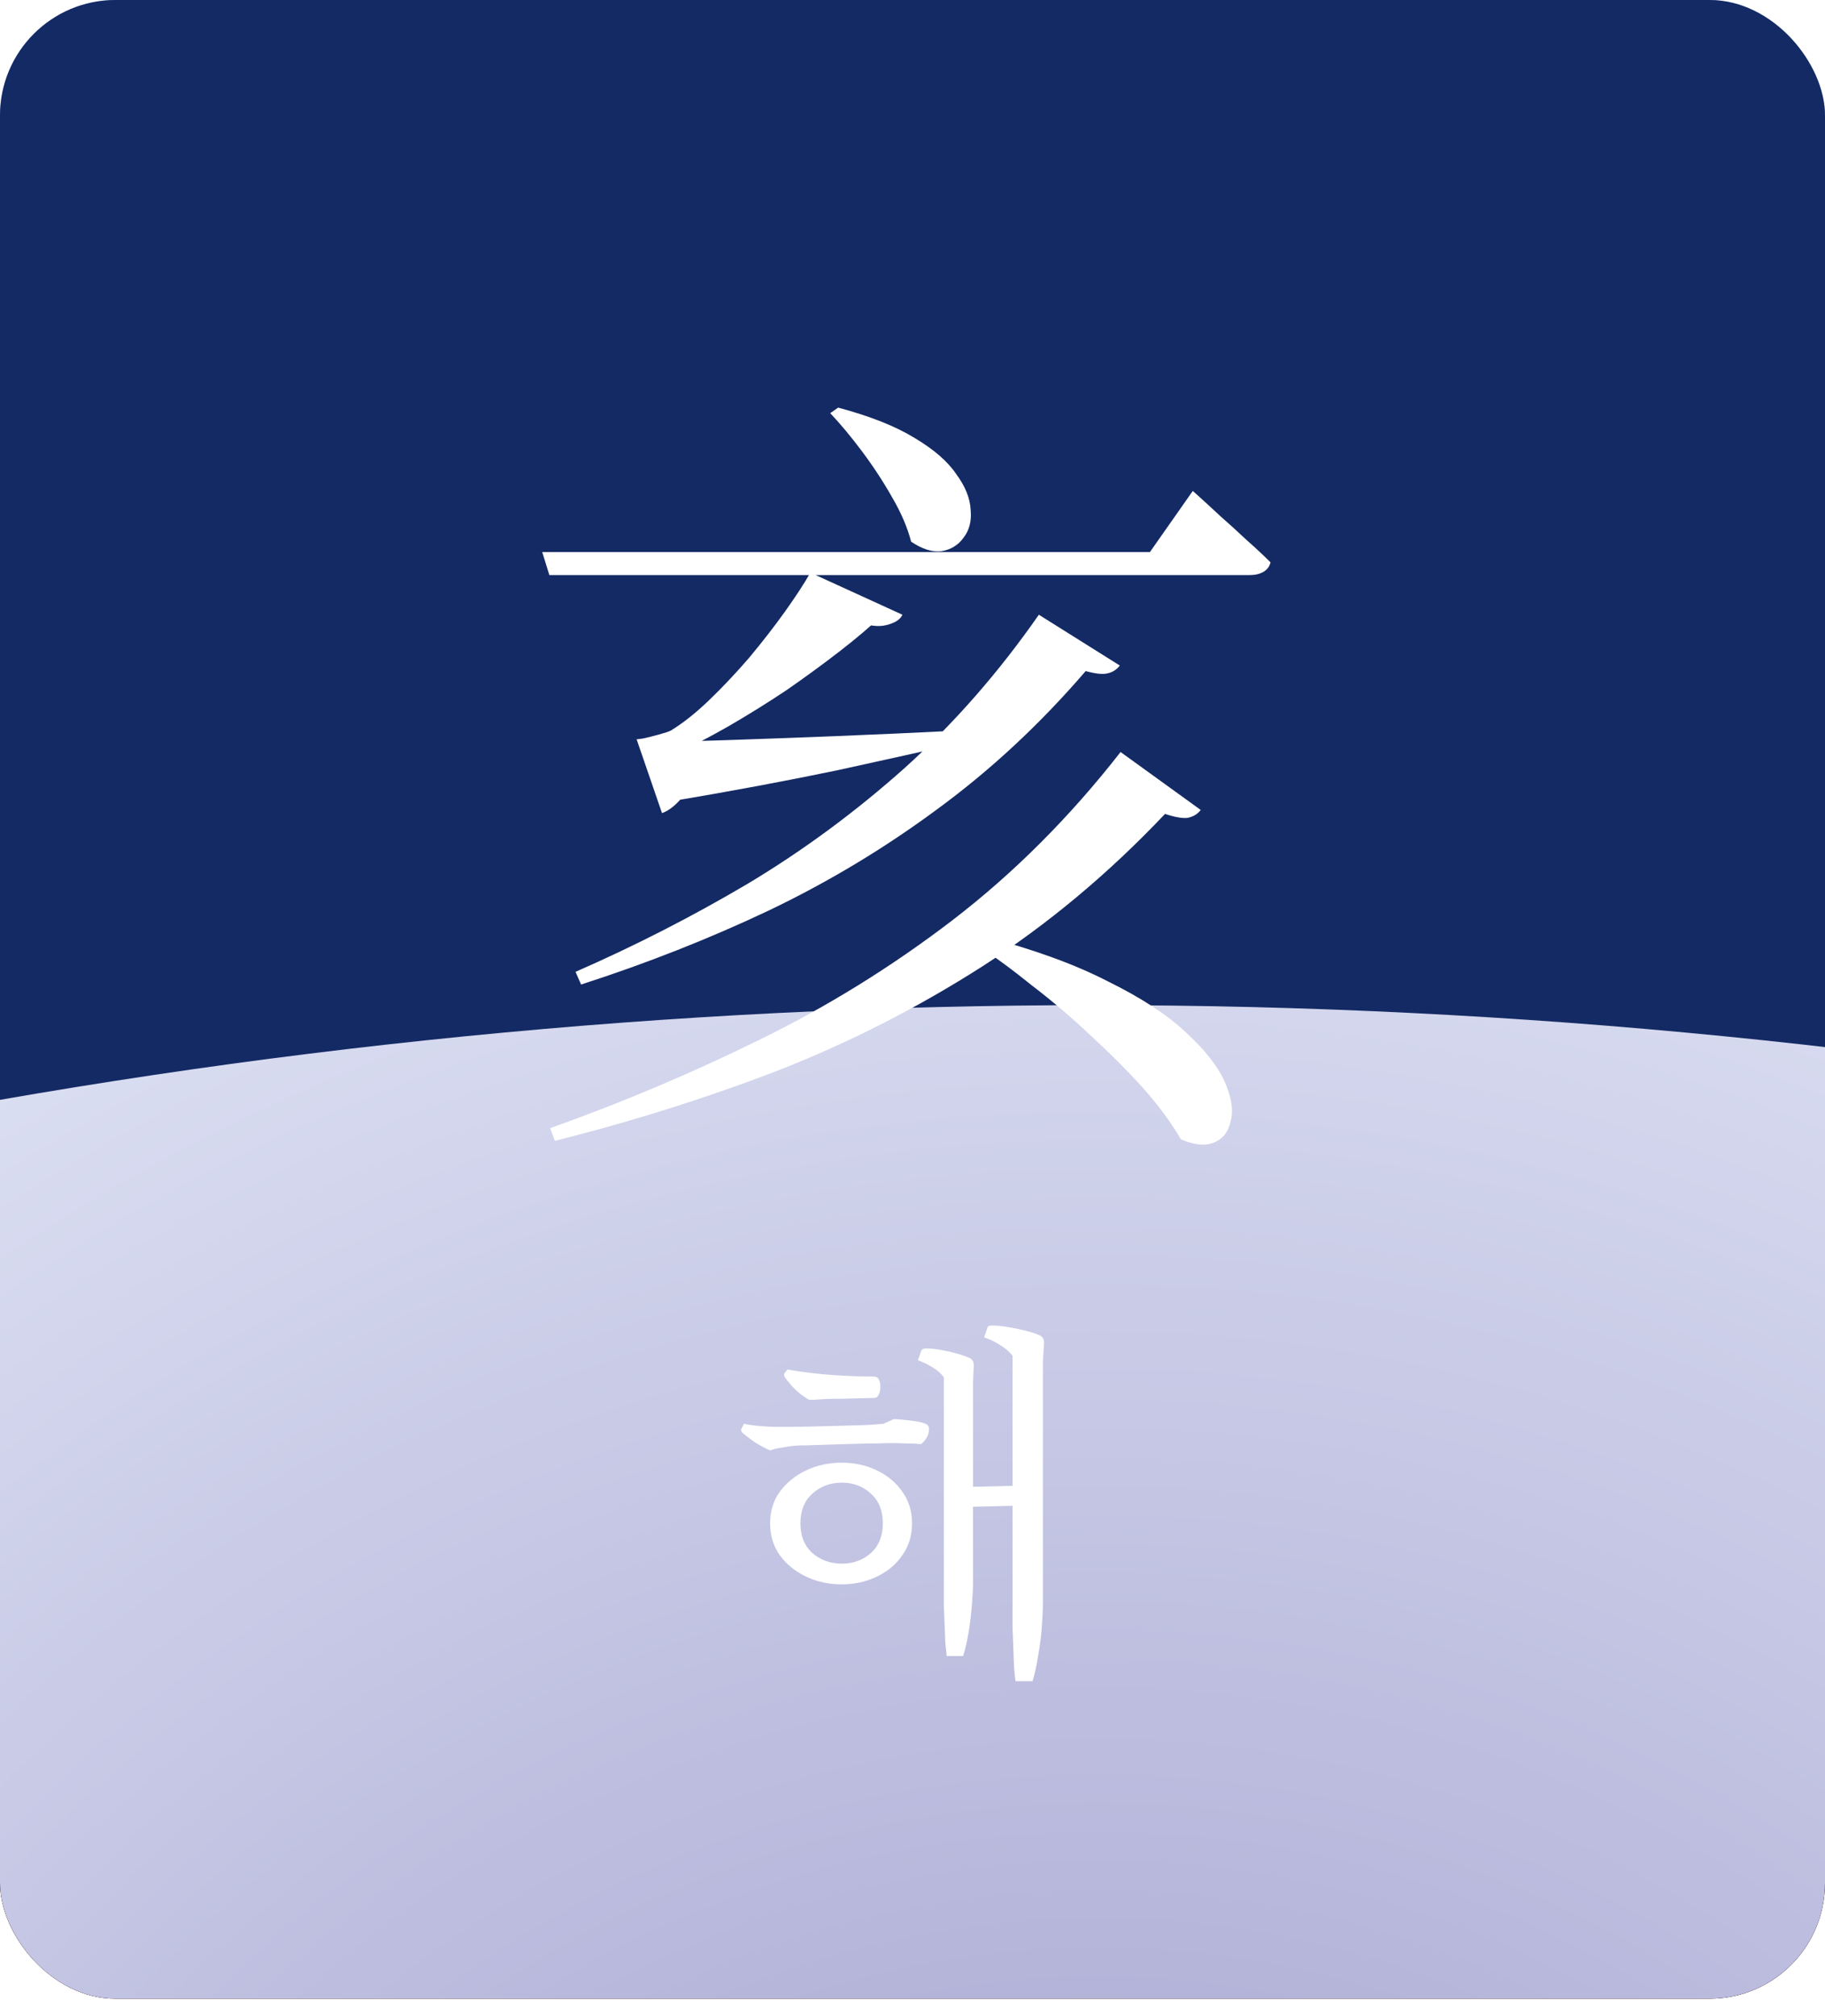 <svg width="67" height="74" viewBox="0 0 67 74" fill="none" xmlns="http://www.w3.org/2000/svg">
<g clip-path="url(#clip0_5639_40331)">
<rect width="67" height="73.361" rx="4.241" fill="url(#paint0_linear_5639_40331)"/>
<rect width="67" height="73.361" rx="4.241" fill="#142A64"/>
<g filter="url(#filter0_f_5639_40331)">
<circle cx="40.193" cy="270.877" r="233.985" fill="url(#paint1_radial_5639_40331)"/>
</g>
<path d="M43.79 18.019C43.79 18.019 43.887 18.107 44.081 18.281C44.276 18.456 44.518 18.68 44.809 18.951C45.12 19.223 45.441 19.515 45.771 19.825C46.101 20.116 46.392 20.388 46.644 20.641C46.606 20.796 46.518 20.913 46.382 20.99C46.246 21.068 46.081 21.107 45.887 21.107H20.168L19.906 20.262H42.217L43.79 18.019ZM30.77 14.961C31.935 15.272 32.867 15.641 33.566 16.068C34.285 16.495 34.8 16.942 35.11 17.408C35.44 17.854 35.615 18.291 35.635 18.718C35.673 19.126 35.586 19.466 35.372 19.738C35.178 20.01 34.906 20.175 34.557 20.233C34.227 20.272 33.858 20.155 33.45 19.883C33.314 19.359 33.081 18.815 32.751 18.252C32.421 17.67 32.052 17.107 31.644 16.563C31.236 16.019 30.848 15.553 30.479 15.165L30.77 14.961ZM23.955 27.223C24.615 27.223 25.528 27.204 26.693 27.165C27.858 27.126 29.178 27.078 30.654 27.02C32.13 26.961 33.635 26.893 35.169 26.816L35.198 27.282C34.091 27.534 32.605 27.864 30.741 28.272C28.877 28.66 26.848 29.039 24.654 29.408L23.955 27.223ZM33.13 22.563C33.052 22.738 32.858 22.864 32.547 22.942C32.256 23.019 31.867 22.971 31.382 22.796L32.343 22.621C31.935 23.01 31.431 23.437 30.829 23.903C30.227 24.369 29.576 24.845 28.877 25.33C28.178 25.796 27.46 26.243 26.722 26.67C26.003 27.078 25.314 27.437 24.654 27.748V27.485H25.732C25.615 28.262 25.411 28.825 25.12 29.175C24.848 29.524 24.576 29.748 24.304 29.845L23.372 27.136C23.372 27.136 23.45 27.126 23.605 27.107C23.78 27.068 23.974 27.02 24.188 26.961C24.401 26.903 24.547 26.854 24.625 26.816C25.071 26.544 25.537 26.175 26.023 25.709C26.528 25.223 27.023 24.699 27.508 24.136C27.994 23.553 28.43 22.99 28.819 22.447C29.207 21.903 29.518 21.427 29.751 21.019L33.13 22.563ZM36.101 34.359C37.945 34.845 39.47 35.398 40.673 36.02C41.897 36.622 42.848 37.243 43.528 37.884C44.227 38.525 44.703 39.127 44.955 39.69C45.208 40.253 45.285 40.728 45.188 41.117C45.11 41.525 44.907 41.796 44.576 41.932C44.246 42.068 43.839 42.029 43.353 41.816C43.004 41.214 42.538 40.583 41.955 39.923C41.373 39.282 40.732 38.641 40.033 38C39.334 37.34 38.615 36.728 37.877 36.165C37.159 35.583 36.469 35.078 35.809 34.651L36.101 34.359ZM44.081 29.728C43.965 29.884 43.8 29.981 43.586 30.02C43.392 30.039 43.12 29.99 42.771 29.874C40.693 32.068 38.46 33.932 36.071 35.466C33.703 36.981 31.207 38.253 28.586 39.282C25.965 40.291 23.227 41.156 20.372 41.874L20.197 41.408C22.819 40.476 25.372 39.398 27.858 38.175C30.363 36.952 32.732 35.486 34.965 33.777C37.217 32.049 39.275 29.99 41.139 27.602L44.081 29.728ZM41.11 24.427C40.994 24.582 40.839 24.68 40.644 24.718C40.47 24.757 40.207 24.728 39.858 24.631C38.188 26.573 36.372 28.262 34.411 29.699C32.469 31.136 30.401 32.379 28.207 33.427C26.032 34.456 23.741 35.359 21.333 36.136L21.129 35.67C23.304 34.719 25.411 33.641 27.45 32.437C29.489 31.214 31.411 29.796 33.217 28.184C35.023 26.553 36.664 24.68 38.139 22.563L41.11 24.427Z" fill="white"/>
<path d="M32.425 52.261L32.818 52.085C32.999 52.094 33.203 52.112 33.429 52.139C33.664 52.166 33.84 52.203 33.958 52.248C34.058 52.284 34.107 52.352 34.107 52.451C34.107 52.578 34.071 52.696 33.999 52.804C33.926 52.904 33.863 52.971 33.809 53.008C33.691 52.989 33.51 52.98 33.266 52.98C33.031 52.971 32.841 52.967 32.696 52.967C32.606 52.967 32.443 52.971 32.208 52.98C31.972 52.98 31.701 52.985 31.393 52.994C31.095 53.003 30.792 53.012 30.484 53.021C30.186 53.03 29.919 53.039 29.684 53.048C29.448 53.048 29.286 53.053 29.195 53.062C29.078 53.071 28.919 53.094 28.72 53.13C28.53 53.157 28.381 53.193 28.272 53.238C28.091 53.157 27.906 53.057 27.716 52.94C27.535 52.813 27.381 52.696 27.255 52.587C27.209 52.533 27.196 52.487 27.214 52.451L27.309 52.261C27.499 52.297 27.698 52.325 27.906 52.343C28.123 52.361 28.309 52.37 28.462 52.37C28.571 52.37 28.756 52.37 29.019 52.37C29.281 52.37 29.58 52.365 29.914 52.356C30.258 52.347 30.602 52.338 30.946 52.329C31.289 52.32 31.593 52.311 31.855 52.302C32.126 52.284 32.316 52.27 32.425 52.261ZM37.907 61.706H37.283C37.265 61.579 37.246 61.407 37.228 61.19C37.219 60.973 37.21 60.733 37.201 60.471C37.192 60.218 37.183 59.978 37.174 59.752C37.174 59.517 37.174 59.327 37.174 59.182V49.764C37.075 49.629 36.93 49.502 36.74 49.385C36.55 49.258 36.346 49.158 36.129 49.086L36.251 48.733C36.26 48.697 36.279 48.674 36.306 48.665C36.333 48.656 36.373 48.652 36.428 48.652C36.591 48.652 36.781 48.67 36.998 48.706C37.224 48.742 37.441 48.788 37.649 48.842C37.866 48.896 38.033 48.95 38.151 49.005C38.278 49.059 38.337 49.158 38.328 49.303L38.287 49.982V58.815C38.287 59.078 38.273 59.385 38.246 59.738C38.219 60.091 38.174 60.439 38.11 60.783C38.056 61.136 37.988 61.443 37.907 61.706ZM35.356 60.783H34.759C34.741 60.656 34.722 60.484 34.704 60.267C34.695 60.05 34.686 59.824 34.677 59.589C34.668 59.354 34.659 59.127 34.65 58.91C34.65 58.693 34.65 58.512 34.65 58.368V50.551C34.56 50.425 34.428 50.307 34.257 50.199C34.085 50.09 33.899 50 33.7 49.927L33.822 49.575C33.849 49.52 33.908 49.493 33.999 49.493C34.153 49.493 34.334 49.511 34.542 49.547C34.75 49.584 34.949 49.629 35.139 49.683C35.329 49.737 35.482 49.792 35.6 49.846C35.7 49.891 35.749 49.982 35.749 50.117L35.722 50.742V58.015C35.722 58.259 35.709 58.553 35.681 58.897C35.654 59.241 35.614 59.58 35.559 59.915C35.505 60.249 35.437 60.539 35.356 60.783ZM37.568 55.26L35.22 55.315V54.582L37.568 54.527V55.26ZM28.802 50.402L28.91 50.267C29.489 50.366 30.05 50.434 30.593 50.47C31.136 50.506 31.624 50.524 32.058 50.524C32.176 50.524 32.248 50.57 32.276 50.66C32.312 50.733 32.325 50.832 32.316 50.959C32.307 51.085 32.28 51.176 32.235 51.23C32.217 51.266 32.19 51.289 32.153 51.298C32.117 51.307 32.076 51.311 32.031 51.311C31.715 51.321 31.344 51.33 30.919 51.339C30.502 51.339 30.15 51.352 29.86 51.379C29.806 51.379 29.761 51.379 29.724 51.379C29.688 51.37 29.652 51.352 29.616 51.325C29.48 51.244 29.34 51.135 29.195 50.999C29.05 50.855 28.924 50.705 28.815 50.551C28.779 50.497 28.774 50.447 28.802 50.402ZM33.483 55.911C33.483 56.355 33.366 56.744 33.13 57.078C32.904 57.413 32.592 57.676 32.194 57.866C31.805 58.056 31.375 58.151 30.905 58.151C30.425 58.151 29.987 58.056 29.589 57.866C29.191 57.676 28.869 57.413 28.625 57.078C28.39 56.744 28.272 56.355 28.272 55.911C28.272 55.468 28.39 55.084 28.625 54.758C28.869 54.423 29.191 54.161 29.589 53.971C29.987 53.781 30.425 53.686 30.905 53.686C31.375 53.686 31.805 53.781 32.194 53.971C32.592 54.161 32.904 54.423 33.13 54.758C33.366 55.084 33.483 55.468 33.483 55.911ZM32.411 55.911C32.411 55.45 32.266 55.088 31.977 54.826C31.687 54.555 31.33 54.419 30.905 54.419C30.48 54.419 30.118 54.555 29.819 54.826C29.53 55.088 29.385 55.45 29.385 55.911C29.385 56.373 29.53 56.735 29.819 56.997C30.118 57.259 30.48 57.391 30.905 57.391C31.33 57.391 31.687 57.259 31.977 56.997C32.266 56.735 32.411 56.373 32.411 55.911Z" fill="white"/>
</g>
<defs>
<filter id="filter0_f_5639_40331" x="-265.439" y="-34.755" width="611.264" height="611.264" filterUnits="userSpaceOnUse" color-interpolation-filters="sRGB">
<feFlood flood-opacity="0" result="BackgroundImageFix"/>
<feBlend mode="normal" in="SourceGraphic" in2="BackgroundImageFix" result="shape"/>
<feGaussianBlur stdDeviation="35.824" result="effect1_foregroundBlur_5639_40331"/>
</filter>
<linearGradient id="paint0_linear_5639_40331" x1="33.5" y1="0" x2="33.5" y2="73.361" gradientUnits="userSpaceOnUse">
<stop stop-color="#93B4E9"/>
<stop offset="0.356" stop-color="#C1C3D0"/>
<stop offset="0.525" stop-color="#FFDDBE"/>
<stop offset="1" stop-color="#FC8952"/>
</linearGradient>
<radialGradient id="paint1_radial_5639_40331" cx="0" cy="0" r="1" gradientUnits="userSpaceOnUse" gradientTransform="translate(40.285 105.589) rotate(-90) scale(87.354)">
<stop stop-color="#9895C8"/>
<stop offset="1" stop-color="#E3E8F7"/>
</radialGradient>
<clipPath id="clip0_5639_40331">
<rect width="67" height="73.361" rx="4.241" fill="white"/>
</clipPath>
</defs>
</svg>
